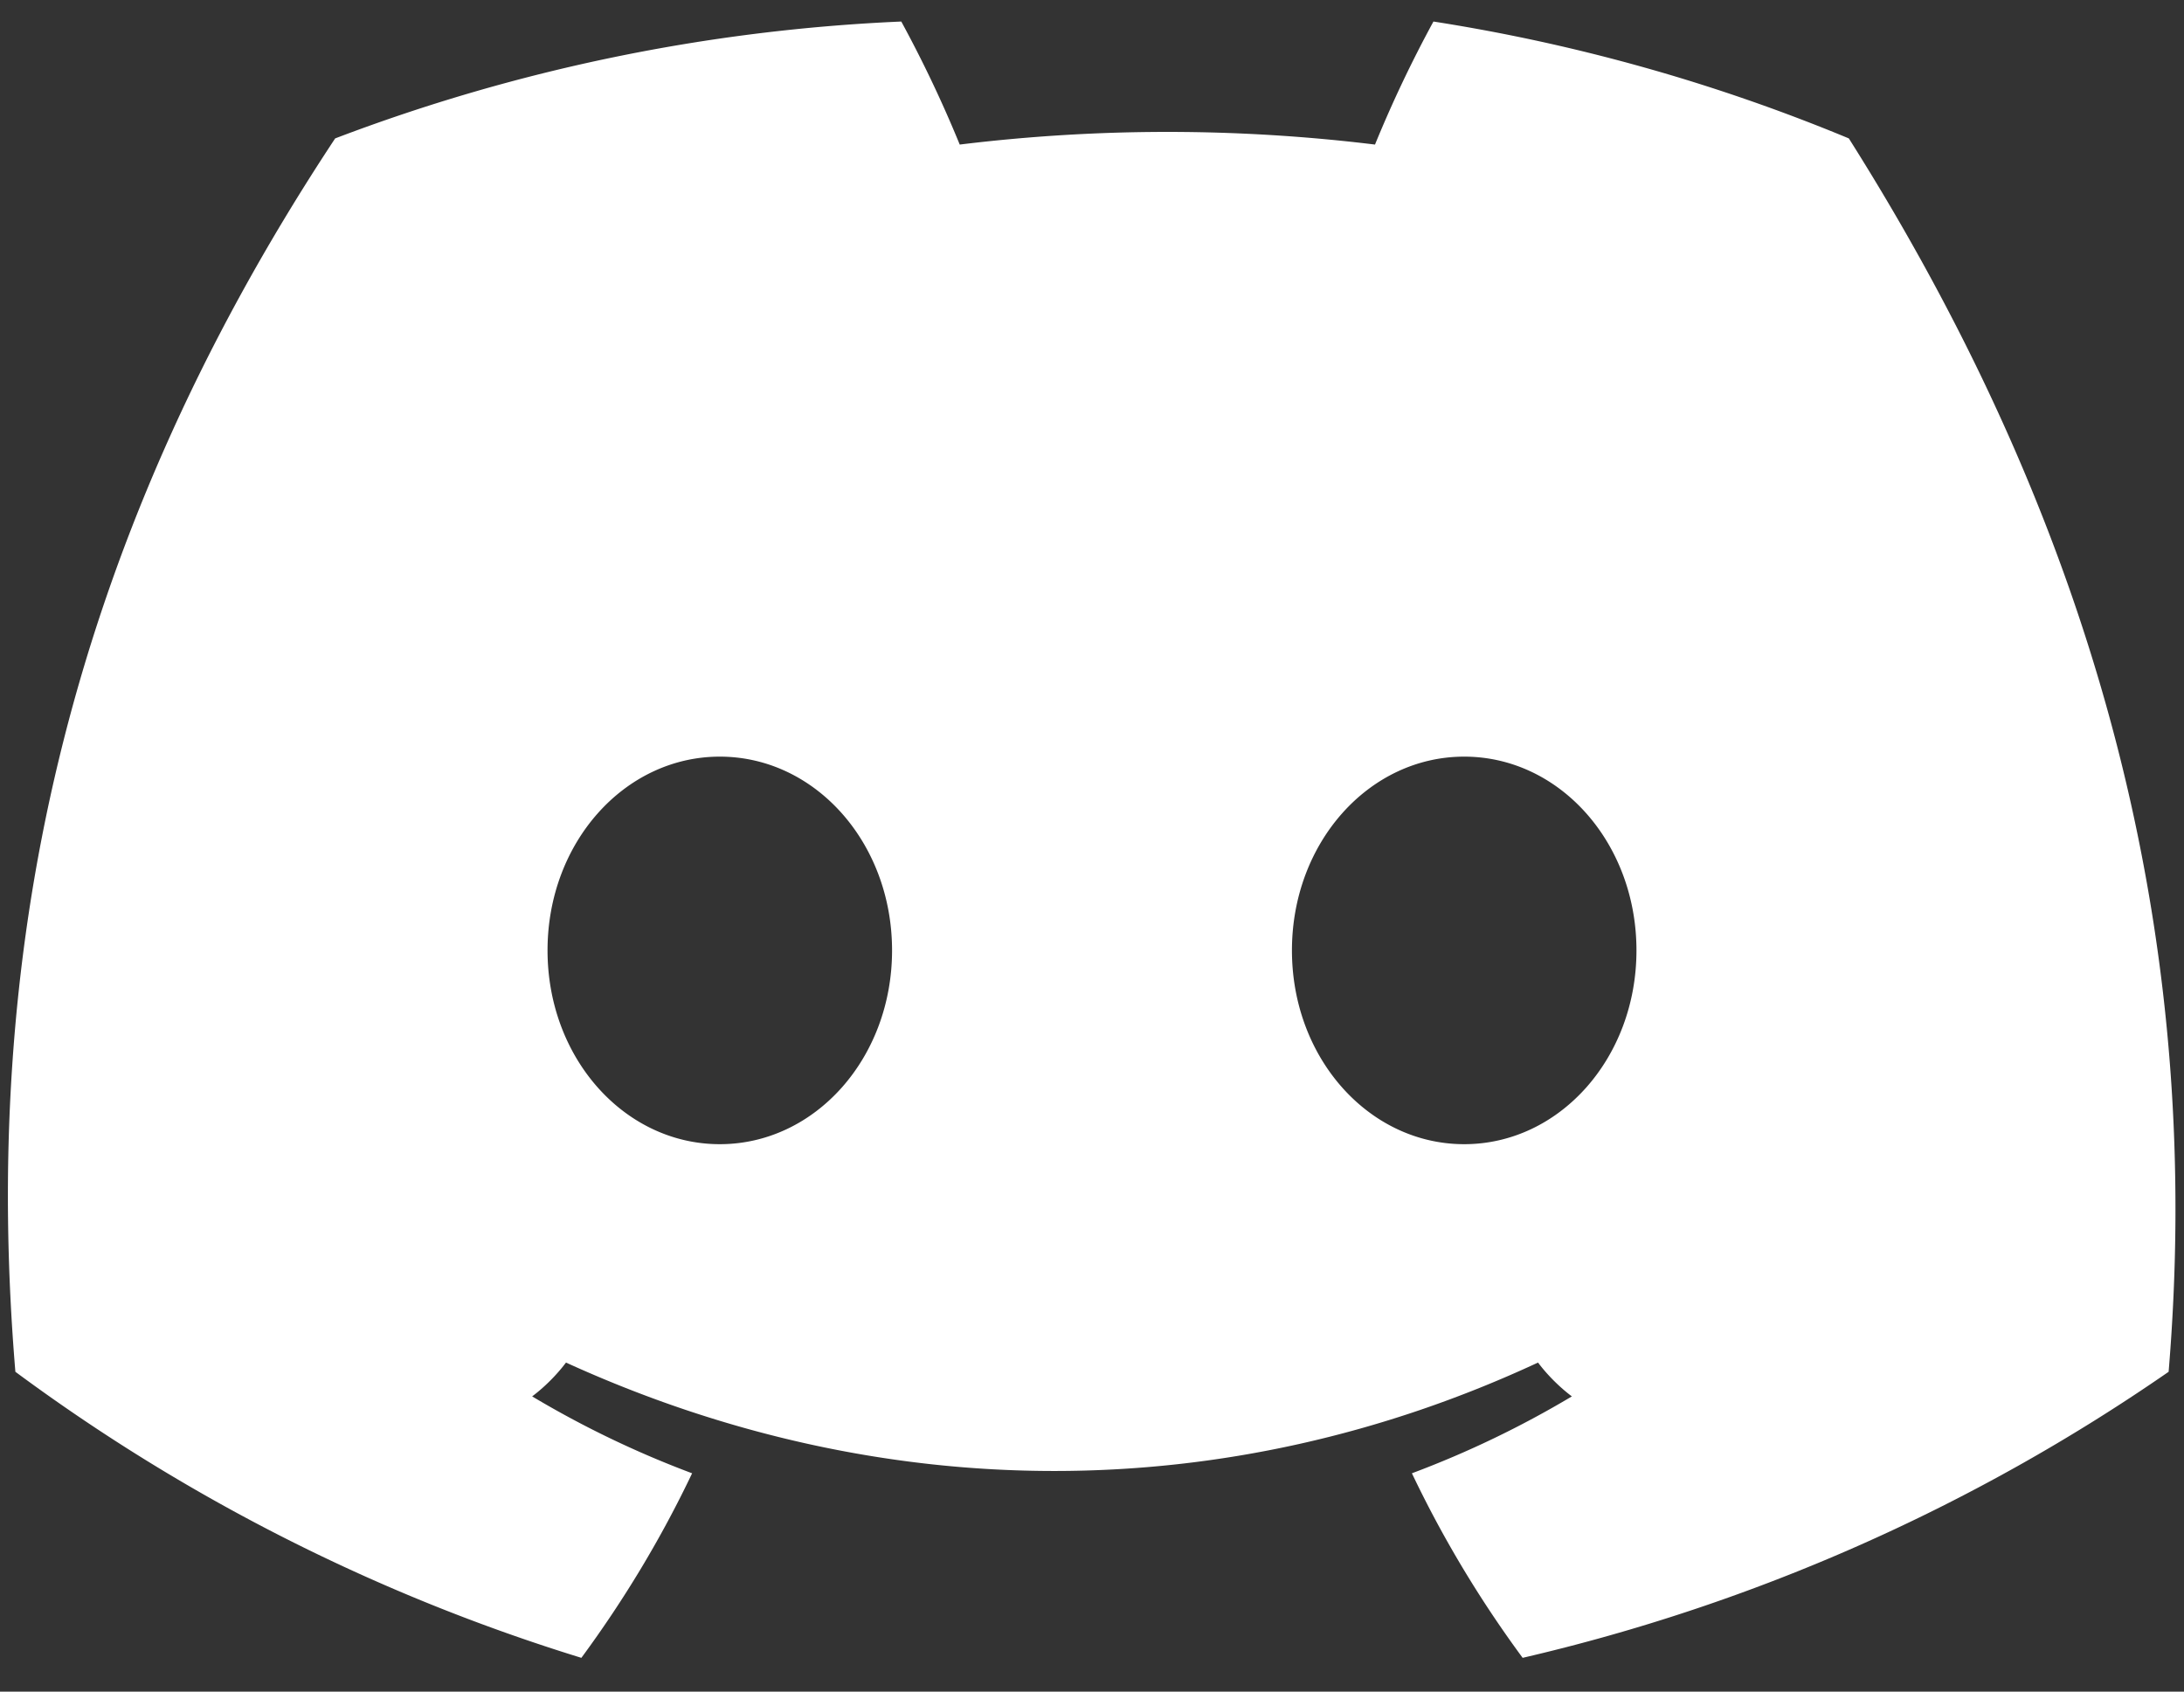 <svg xmlns="http://www.w3.org/2000/svg" viewBox="0 0 71 55"><rect x="0" y="0" width="71" height="55" fill="#333333" stroke="none"/><path fill="#ffffff" d="M60.104 4.5A58.89 58.89 0 0046.6.7a40.29 40.29 0 00-1.9 4 55.6 55.6 0 00-13.5 0 40.3 40.3 0 00-1.9-4A58.9 58.9 0 0010.896 4.5C1.9 18.1-.6 31.4.5 44.6a61.2 61.2 0 0018.4 9.3c1.4-1.9 2.6-3.9 3.6-6a32.1 32.1 0 01-5.2-2.5c.4-.3.8-.7 1.1-1.1 10.3 4.7 21.5 4.7 31.6 0 .3.4.7.8 1.1 1.1a32.1 32.1 0 01-5.2 2.5c1 2.1 2.2 4.1 3.6 6A61.2 61.2 0 0070.5 44.6c1.1-13.2-1.8-26.5-10.396-40.1zM23.4 37.2c-3.1 0-5.6-2.8-5.6-6.3s2.5-6.3 5.6-6.3 5.6 2.8 5.6 6.3-2.5 6.3-5.6 6.3zm24.2 0c-3.1 0-5.6-2.8-5.6-6.3s2.5-6.3 5.6-6.3 5.6 2.8 5.6 6.3-2.5 6.3-5.6 6.3z"/></svg>